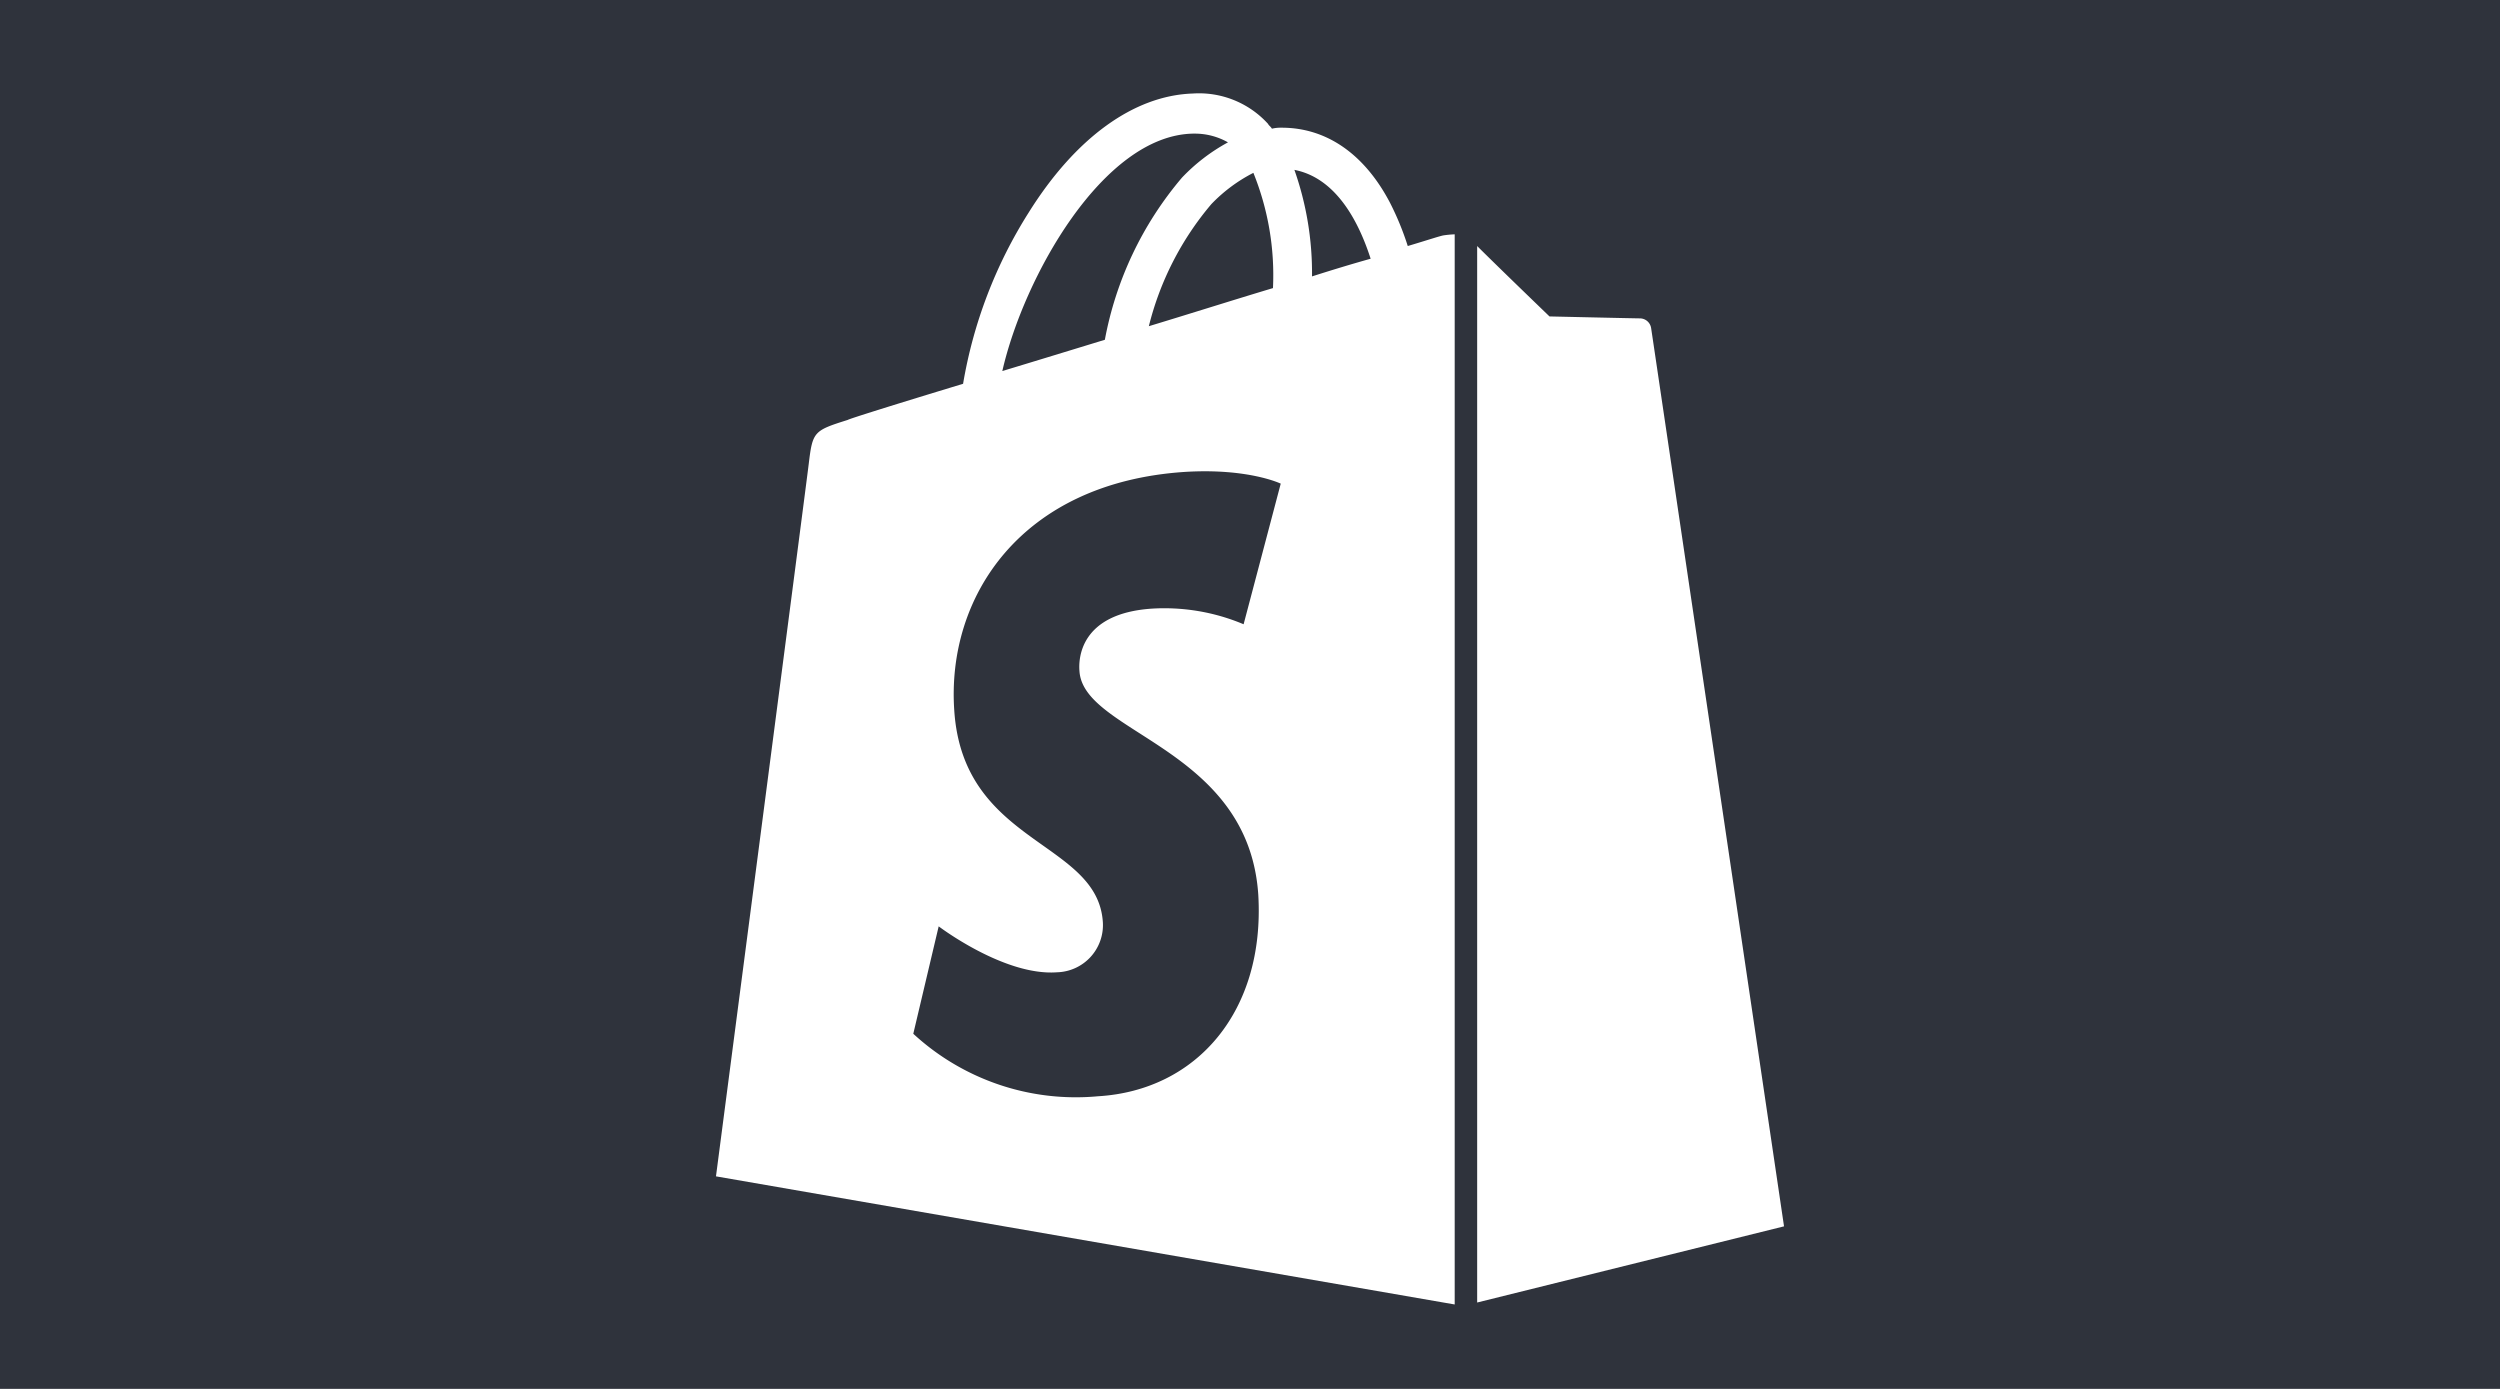 <svg xmlns="http://www.w3.org/2000/svg" width="180" height="100" viewBox="0 0 180 100">
  <g id="Group_2913" data-name="Group 2913" transform="translate(-1267.551 -1997.922)">
    <rect id="Rectangle_2118" data-name="Rectangle 2118" width="180" height="100" transform="translate(1267.551 1997.922)" fill="#2F333C"/>
    <path id="Path_3896" data-name="Path 3896" d="M1374.005,1977.614a7.568,7.568,0,0,1,.774-.071v77.051l-53.188-9.225s6.468-49.539,6.679-51.3c.28-2.32.352-2.39,2.813-3.164.07-.07,3.447-1.127,8.3-2.6a33.471,33.471,0,0,1,4.714-12.315c3.384-5.42,7.6-8.443,11.822-8.584a6.714,6.714,0,0,1,5.417,2.18c.071.141.211.211.282.352a2.606,2.606,0,0,1,.61-.072h.093c3.238,0,5.976,1.907,7.811,5.425a20.6,20.6,0,0,1,1.268,3.095C1373.021,1977.9,1373.75,1977.651,1374.005,1977.614Zm-21.039,26.88a14.7,14.7,0,0,1,6.615,1.125l2.673-10.125s-2.326-1.126-6.9-.845c-11.821.775-17.168,9.007-16.606,17.17.633,9.71,10.343,9.359,10.7,15.268a3.4,3.4,0,0,1-3.307,3.59c-3.8.281-8.515-3.308-8.515-3.308l-1.828,7.734a17.265,17.265,0,0,0,13.3,4.5c7.107-.423,12.032-6.122,11.54-14.5-.7-10.624-12.595-11.61-12.876-16.112C1347.689,2008.152,1347.759,2004.848,1352.966,2004.494Zm-10.758-17.107c2.315-.7,4.848-1.476,7.383-2.251a25.1,25.1,0,0,1,5.558-11.681,13.381,13.381,0,0,1,3.306-2.533,4.819,4.819,0,0,0-2.38-.629c-.051,0-.1,0-.154,0C1349.447,1970.437,1343.748,1980.639,1342.208,1987.387Zm18.076-14.27a11.339,11.339,0,0,0-3.026,2.252,21.652,21.652,0,0,0-4.5,8.789c3.025-.916,6.124-1.9,8.937-2.743A19.639,19.639,0,0,0,1360.284,1973.117Zm8.444,6.186c-.705-2.185-2.252-5.771-5.49-6.4a22.371,22.371,0,0,1,1.268,7.67Q1366.828,1979.831,1368.728,1979.3Zm29.763,69.666-22.094,5.484v-76.066c1.408,1.408,5.207,5.068,5.207,5.068s6.193.141,6.544.141a.822.822,0,0,1,.774.7C1388.992,1984.721,1398.491,2048.969,1398.491,2048.969Z" transform="translate(-2.49 37.25)" fill="#fff"/>
  </g>
</svg>
